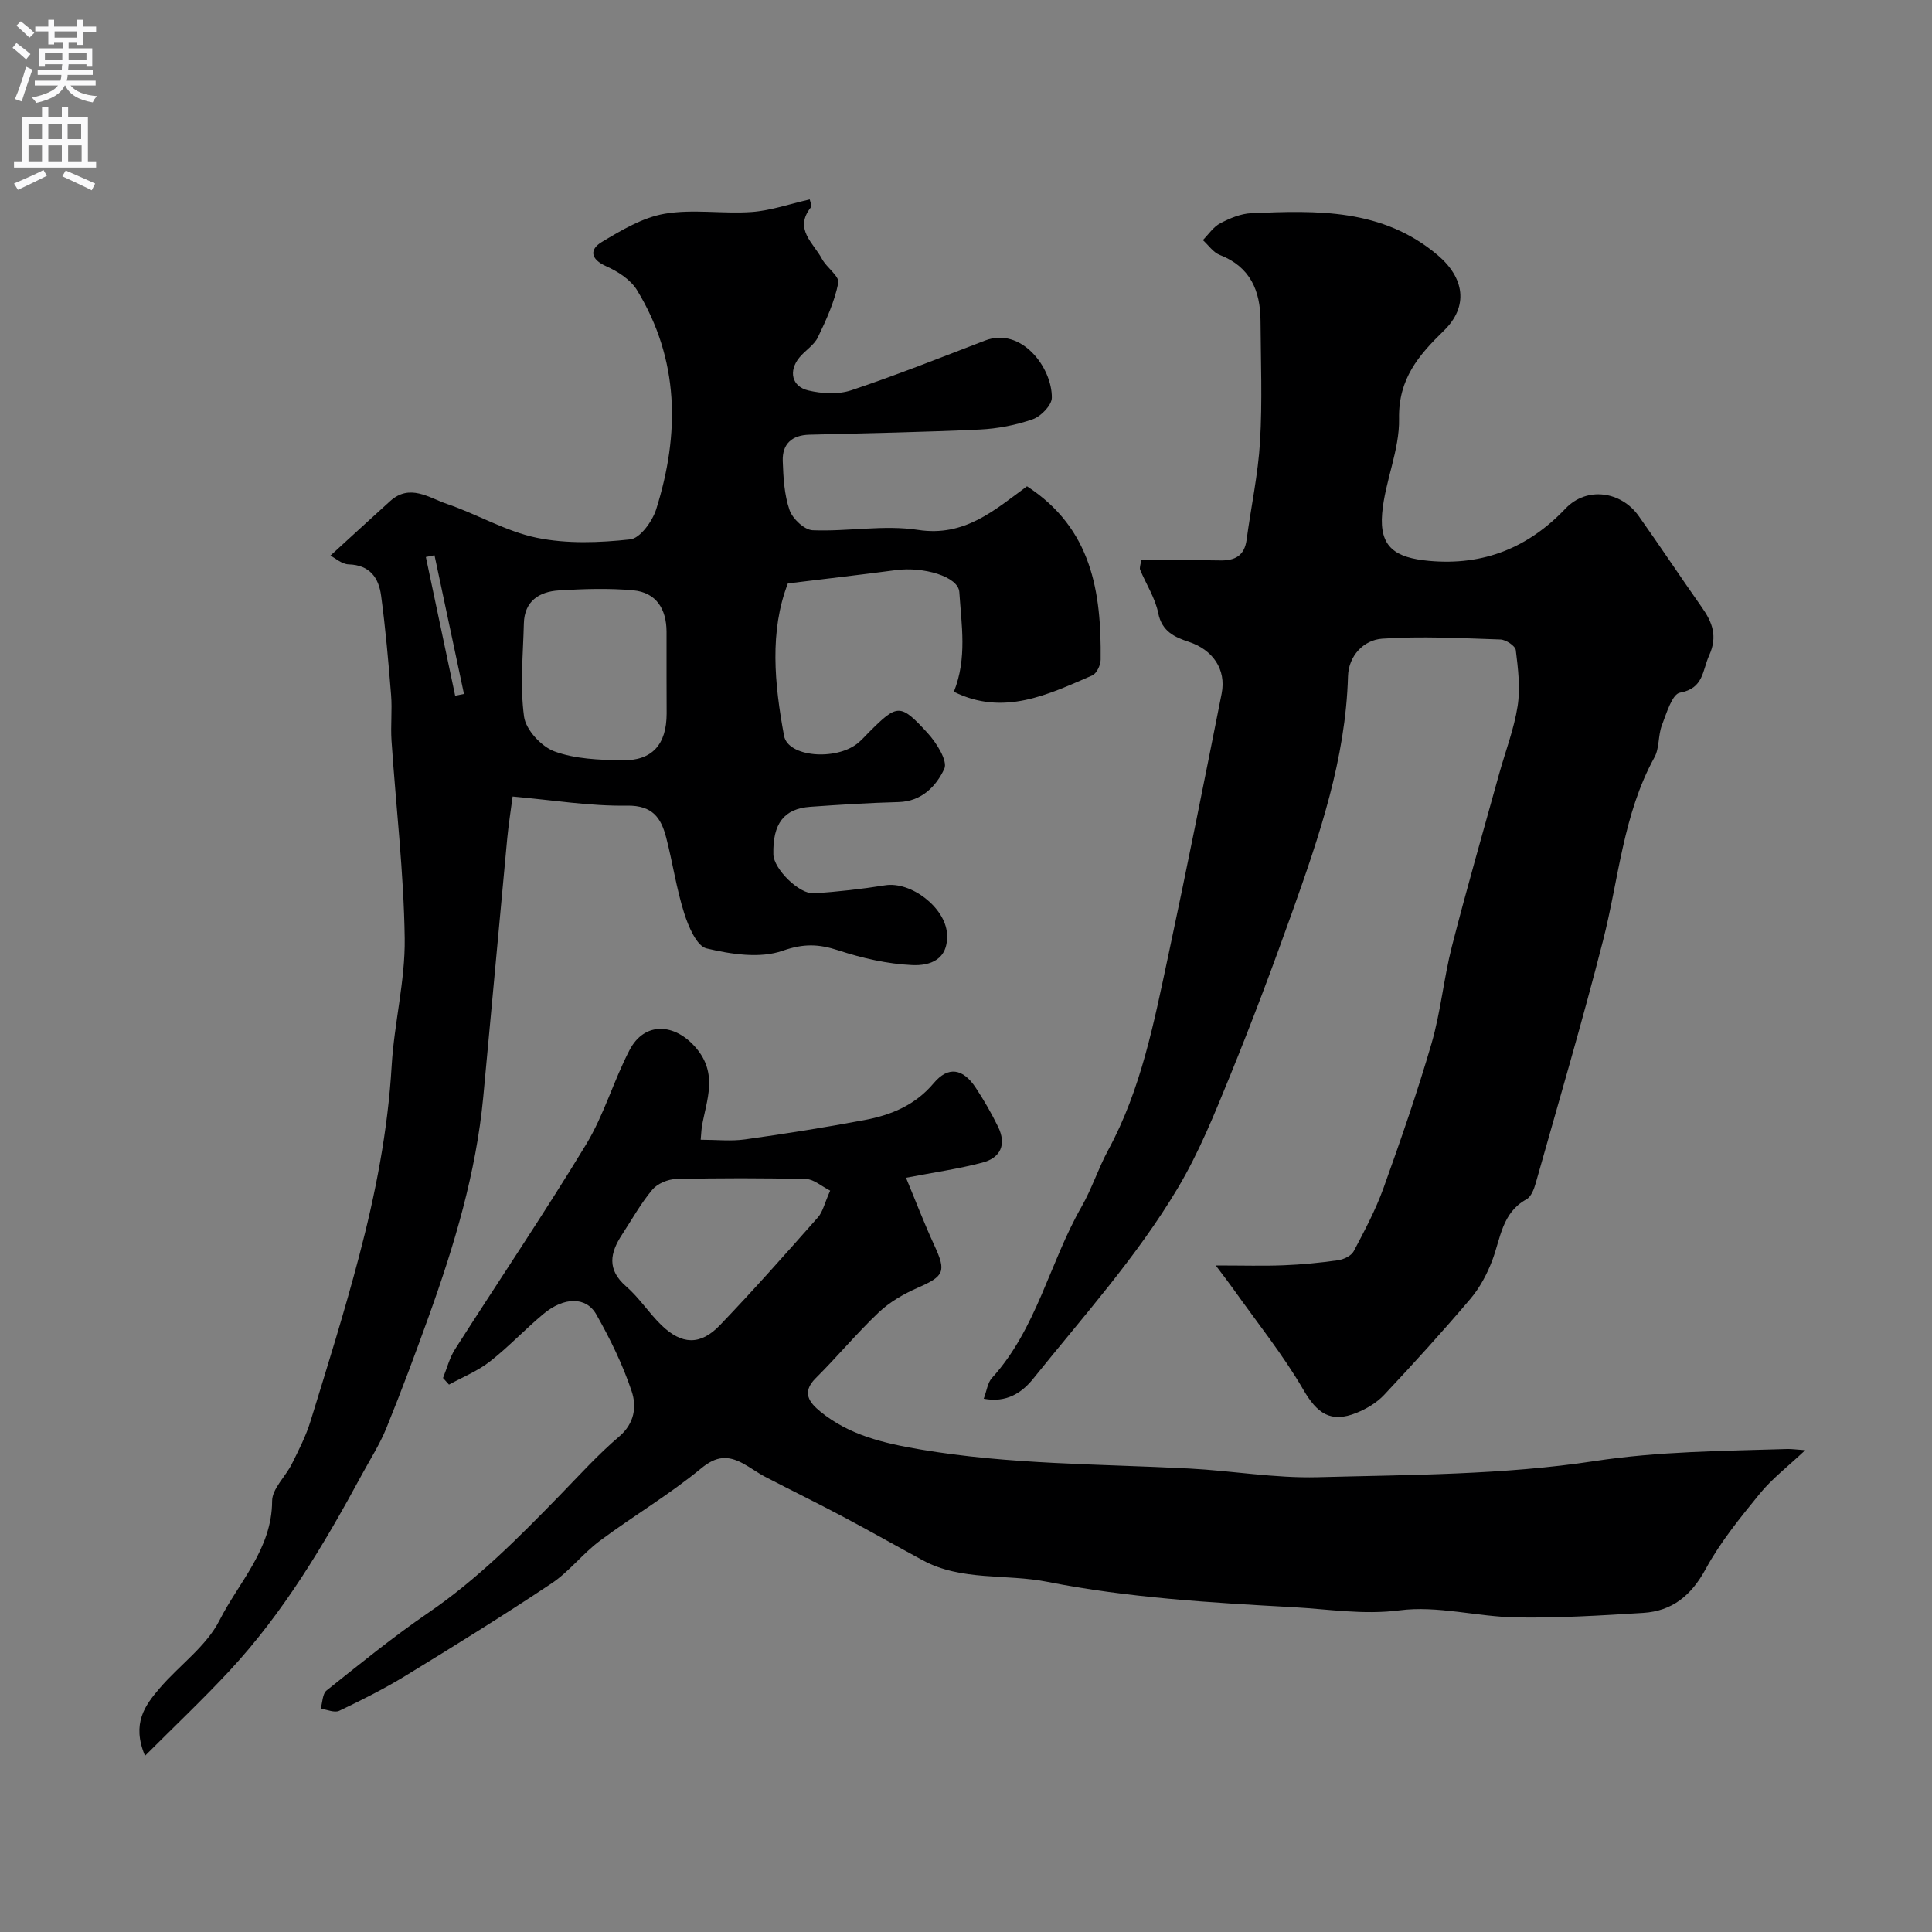 <svg enable-background="new 0 0 400 400" viewBox="0 0 400 400" xmlns="http://www.w3.org/2000/svg"><rect x="0" y="0" width="400" height="400" fill="#808080" stroke="none"/><g fill="#000001"><path d="m68.41 115.03c4.41-4.03 8.37-7.67 12.35-11.27 4.08-3.7 8.03-.7 11.78.57 6.28 2.13 12.19 5.69 18.6 7.01 6.24 1.28 12.96 1.03 19.35.33 2.03-.22 4.57-3.73 5.36-6.21 4.92-15.61 4.82-31-3.97-45.4-1.32-2.17-3.97-3.87-6.38-4.94-3.29-1.47-3.46-3.48-.93-5 4.09-2.46 8.49-5.09 13.06-5.87 5.85-1 12.03.07 18.02-.36 3.95-.29 7.83-1.66 12-2.6.08.46.5 1.31.24 1.63-3.59 4.51.54 7.38 2.28 10.67.96 1.81 3.66 3.61 3.39 4.98-.78 3.89-2.48 7.65-4.23 11.27-.79 1.64-2.65 2.73-3.85 4.21-2.25 2.77-1.57 5.98 1.87 6.79 2.84.67 6.21.86 8.91-.04 9.33-3.12 18.49-6.76 27.67-10.29 7.54-2.9 13.92 5.61 13.84 11.85-.02 1.55-2.25 3.85-3.94 4.44-3.48 1.22-7.26 1.95-10.96 2.13-11.76.55-23.53.77-35.3 1.07-3.63.09-5.63 1.93-5.51 5.45.12 3.42.31 6.98 1.41 10.16.62 1.79 3.06 4.09 4.77 4.17 7.28.3 14.74-1.16 21.84-.07 9.64 1.48 15.8-4.08 22.55-9.03 13.44 8.75 15.4 21.91 15.25 35.9-.01 1.13-.84 2.87-1.74 3.26-9.17 3.97-18.36 8.48-28.65 3.38 2.78-6.95 1.56-13.88 1.13-20.63-.21-3.26-7.48-5.3-13.09-4.56-7.16.95-14.34 1.77-22.41 2.76-3.82 9.86-2.79 20.78-.79 31.55.81 4.39 10.62 5.18 15.17 1.61.91-.72 1.67-1.62 2.5-2.44 5.8-5.78 6.39-5.93 12.07.28 1.82 1.99 4.19 5.76 3.44 7.38-1.64 3.53-4.63 6.76-9.47 6.89-6.1.16-12.2.55-18.28.98-5.47.39-7.8 3.51-7.64 9.87.08 3 5.36 8.28 8.46 8.05 4.89-.35 9.79-.88 14.63-1.66 5.44-.88 12.48 4.62 12.85 9.95.38 5.5-3.56 6.73-7.22 6.56-5.13-.24-10.33-1.43-15.24-3.04-4.07-1.33-7.18-1.46-11.55.07-4.69 1.65-10.68.73-15.77-.48-2.04-.49-3.76-4.55-4.63-7.31-1.62-5.1-2.38-10.47-3.73-15.66-1.05-4.03-2.79-6.67-8.09-6.59-7.67.13-15.36-1.15-23.7-1.89-.4 3.05-.85 5.89-1.12 8.74-1.67 17.83-3.28 35.67-4.96 53.5-1.49 15.7-5.98 30.67-11.29 45.42-2.79 7.75-5.66 15.47-8.76 23.09-1.37 3.38-3.38 6.51-5.13 9.74-7.79 14.38-16.12 28.41-27.3 40.46-5.43 5.85-11.24 11.34-17.55 17.66-2.82-6.72.03-10.47 3.01-13.96 4.08-4.78 9.67-8.68 12.41-14.08 4.03-7.95 10.87-14.77 10.9-24.71.01-2.56 2.78-5.06 4.09-7.69 1.43-2.88 2.92-5.78 3.86-8.84 3.49-11.32 7.03-22.63 10.04-34.08 3.41-12.94 5.97-26.05 6.76-39.5.52-8.83 2.82-17.61 2.7-26.39-.19-13.65-1.81-27.27-2.73-40.91-.21-3.15.16-6.35-.09-9.49-.55-6.87-1.15-13.75-2.07-20.58-.49-3.64-2.31-6.31-6.69-6.44-1.44-.04-2.85-1.34-3.8-1.82zm69.59 25.22c0-3.16.01-6.32 0-9.47-.02-4.68-2.12-8.11-6.89-8.56-5.1-.47-10.29-.29-15.41.02-4.06.25-7.13 2.21-7.24 6.83-.16 6.45-.82 12.99.04 19.31.37 2.71 3.57 6.18 6.27 7.18 4.3 1.59 9.25 1.76 13.94 1.86 6.32.13 9.3-3.27 9.31-9.69-.02-2.49-.02-4.99-.02-7.48zm-43.76 3.8c.61-.13 1.21-.25 1.82-.38-2.03-9.57-4.07-19.14-6.1-28.71-.6.12-1.19.24-1.79.36 2.02 9.58 4.05 19.16 6.07 28.73z"/><path d="m236.26 116c5.7 0 11.02-.08 16.33.03 3.11.06 5.06-.96 5.51-4.29.91-6.79 2.38-13.54 2.78-20.35.49-8.3.15-16.66.1-24.99-.04-6.22-2.12-11.16-8.44-13.62-1.36-.53-2.34-2.02-3.5-3.07 1.18-1.19 2.18-2.74 3.6-3.48 1.98-1.04 4.25-2 6.43-2.09 13.6-.58 27.13-1 38.57 8.67 5.54 4.68 6.5 10.6 1.27 15.68-5.2 5.06-9.41 9.96-9.25 18.2.13 6.5-2.94 13-3.5 19.6-.6 7 2.71 9.19 9.7 9.83 11.37 1.05 20.62-2.79 28.26-10.83 4.39-4.62 11.52-3.6 15.16 1.55 4.43 6.25 8.66 12.64 13.07 18.9 2.2 3.11 3.29 6.04 1.52 9.94-1.43 3.14-1.11 6.84-6.05 7.73-1.62.29-2.8 4.29-3.75 6.77-.8 2.09-.48 4.71-1.53 6.61-6.52 11.85-7.39 25.21-10.65 37.95-4.3 16.83-9.22 33.51-13.94 50.23-.34 1.22-.95 2.81-1.92 3.34-5.08 2.79-5.33 8.04-7.07 12.63-1.07 2.83-2.58 5.67-4.53 7.97-5.76 6.79-11.76 13.39-17.86 19.89-1.51 1.61-3.63 2.87-5.7 3.71-5.4 2.2-8.21.07-11.03-4.79-4.23-7.28-9.58-13.92-14.47-20.82-.89-1.25-1.83-2.46-3.66-4.9 5.65 0 9.87.13 14.07-.04 3.76-.15 7.53-.51 11.26-1.04 1.17-.17 2.72-.91 3.23-1.86 2.25-4.25 4.53-8.55 6.16-13.06 3.56-9.91 7.02-19.88 9.96-29.98 1.9-6.55 2.52-13.46 4.21-20.08 3.06-11.95 6.49-23.81 9.78-35.71 1.3-4.69 3.09-9.29 3.83-14.06.58-3.76.09-7.74-.38-11.57-.11-.88-2.04-2.16-3.17-2.2-8.16-.27-16.35-.72-24.47-.17-3.87.26-6.98 3.56-7.1 7.78-.48 17.11-5.92 33.01-11.56 48.85-4.04 11.34-8.28 22.62-12.82 33.77-3.24 7.95-6.48 16.01-10.86 23.35-8.47 14.22-19.58 26.57-29.92 39.45-2.34 2.92-5.54 5.06-10.26 4.16.63-1.65.8-3.3 1.69-4.28 9.27-10.21 11.92-23.85 18.54-35.43 2.15-3.75 3.48-7.96 5.54-11.77 6.86-12.65 9.51-26.59 12.47-40.41 3.85-17.99 7.43-36.05 11.02-54.1 1-5.05-1.88-9.09-6.79-10.71-2.9-.96-5.58-2.13-6.34-5.95-.62-3.12-2.5-5.98-3.75-8.98-.16-.4.09-.97.21-1.96z"/><path d="m187.58 243.84c1.98 4.77 3.77 9.46 5.87 14.01 2.5 5.43 2.07 6.36-3.49 8.79-2.88 1.26-5.77 2.94-8.03 5.08-4.56 4.32-8.59 9.19-13.05 13.62-2.98 2.96-1.3 5.06.96 6.91 5.99 4.9 13.16 6.56 20.67 7.84 18.46 3.14 37.1 2.99 55.69 3.95 8.88.46 17.76 2.03 26.6 1.8 19.15-.51 38.49-.47 57.34-3.34 13.38-2.03 26.57-2.08 39.88-2.5.91-.03 1.82.12 3.73.25-3.64 3.43-6.89 5.91-9.4 8.99-4.05 4.97-8.18 10.03-11.22 15.63-2.98 5.47-6.92 8.69-12.94 9.06-8.75.54-17.53 1.09-26.29.94-8.06-.14-16.27-2.49-24.11-1.47-7.57.98-14.8-.26-22.07-.65-17.02-.93-34.21-1.95-50.87-5.25-8.58-1.7-17.76-.11-25.8-4.46-5.57-3.01-11.07-6.14-16.67-9.11-5.28-2.8-10.66-5.42-15.97-8.18-1.59-.83-3.03-1.93-4.62-2.78-3.08-1.64-5.46-1.57-8.61 1.03-6.62 5.46-14.09 9.87-20.99 15.01-3.56 2.65-6.35 6.39-10.02 8.83-9.89 6.6-20.01 12.87-30.16 19.08-4.42 2.7-9.08 5.05-13.77 7.28-.99.47-2.55-.26-3.85-.44.39-1.28.36-3.09 1.23-3.77 6.91-5.5 13.77-11.1 21.06-16.08 10.19-6.96 18.75-15.62 27.28-24.38 4-4.11 7.86-8.39 12.22-12.1 3.25-2.76 3.65-6.28 2.59-9.41-1.85-5.5-4.44-10.83-7.32-15.89-2.12-3.73-6.7-3.62-10.93-.1-3.81 3.17-7.21 6.83-11.11 9.87-2.52 1.97-5.61 3.21-8.45 4.77-.41-.46-.83-.91-1.24-1.37.82-2 1.35-4.18 2.5-5.97 9.03-14.15 18.44-28.07 27.14-42.41 3.69-6.08 5.68-13.18 8.99-19.53 3.08-5.92 9.36-5.6 13.75-.44 4.58 5.38 2.2 10.74 1.22 16.25-.08.45-.09.92-.25 2.77 3.23 0 6.27.34 9.19-.07 8.24-1.15 16.47-2.46 24.64-3.99 5.54-1.03 10.57-3.07 14.43-7.67 2.98-3.54 6.03-3.05 8.67.94 1.71 2.59 3.27 5.3 4.63 8.08 1.79 3.65.59 6.47-3.3 7.46-4.86 1.28-9.88 2-15.75 3.12zm-15.7 2.67c-1.85-.94-3.39-2.36-4.95-2.4-8.98-.22-17.97-.22-26.95-.01-1.7.04-3.88.96-4.93 2.22-2.39 2.85-4.22 6.17-6.27 9.3-2.47 3.77-3.16 7.22.84 10.7 2.71 2.35 4.71 5.5 7.3 8.02 4.22 4.1 8.09 4.25 12.14.02 6.96-7.26 13.63-14.8 20.3-22.34 1-1.14 1.34-2.88 2.52-5.51z"/></g><path d="m2.6 9.9.8-1c.9.7 1.9 1.4 2.9 2.3l-.9 1.1c-1.1-1-2-1.8-2.8-2.4zm.5 10.6c.9-2.1 1.6-4.3 2.3-6.7.4.2.8.4 1.3.6-.7 2.1-1.5 4.3-2.2 6.6zm.3-15.2.9-.9c1 .8 2 1.6 2.8 2.4l-1 1c-.9-.9-1.8-1.7-2.7-2.5zm12.6-1.2h1.2v1.4h2.7v1.1h-2.7v2.7h-1.2v-.6h-1.8v1.3h4.9v3.8h-1.2v-.5h-3.7c0 .4-.1.9-.1 1.2h5.1v1h-5.2c0 .5-.1.9-.2 1.2h6v1h-5.2c1.1 1.3 2.9 2 5.5 2.2-.4.4-.7.8-.9 1.3-2.9-.5-4.8-1.6-5.7-3.5h-.1c-.8 1.7-2.7 2.9-5.9 3.6-.2-.4-.6-.8-.9-1.1 2.8-.6 4.6-1.4 5.4-2.5h-4.8v-1h5.3c.1-.3.2-.7.2-1.2h-4.9v-1h5c0-.4 0-.8.1-1.2h-3.6v.5h-1.2v-3.8h4.9v-1.3h-1.8v.5h-1.2v-2.7h-2.7v-1h2.7v-1.4h1.2v1.4h4.8zm-6.7 8.3h3.6c0-.4 0-.9 0-1.4h-3.6zm1.9-4.6h4.8v-1.3h-4.7v1.3zm6.7 3.2h-3.7v1.4h3.7v-2.4z" fill="#fafafb"/><path d="m8.7 22.1h1.3v2.2h2.8v-2.2h1.3v2.2h4.1v9.1h1.7v1.3h-17v-1.3h1.7v-9.1h4.1zm.3 13.1.7 1.2c-1.8.9-3.8 1.9-6 2.9-.2-.4-.5-.8-.8-1.3 2.3-1 4.4-1.9 6.1-2.8zm-3.1-6.4h2.8v-3.2h-2.8zm0 4.6h2.8v-3.3h-2.8zm4.1-4.6h2.8v-3.2h-2.8zm0 4.6h2.8v-3.3h-2.8zm3.6 1.9c2.1.9 4.1 1.8 6.1 2.7l-.7 1.4c-2.2-1.1-4.2-2-6.1-2.9zm3.2-9.7h-2.8v3.2h2.8zm-2.7 7.8h2.8v-3.3h-2.8z" fill="#fafafb"/></svg>